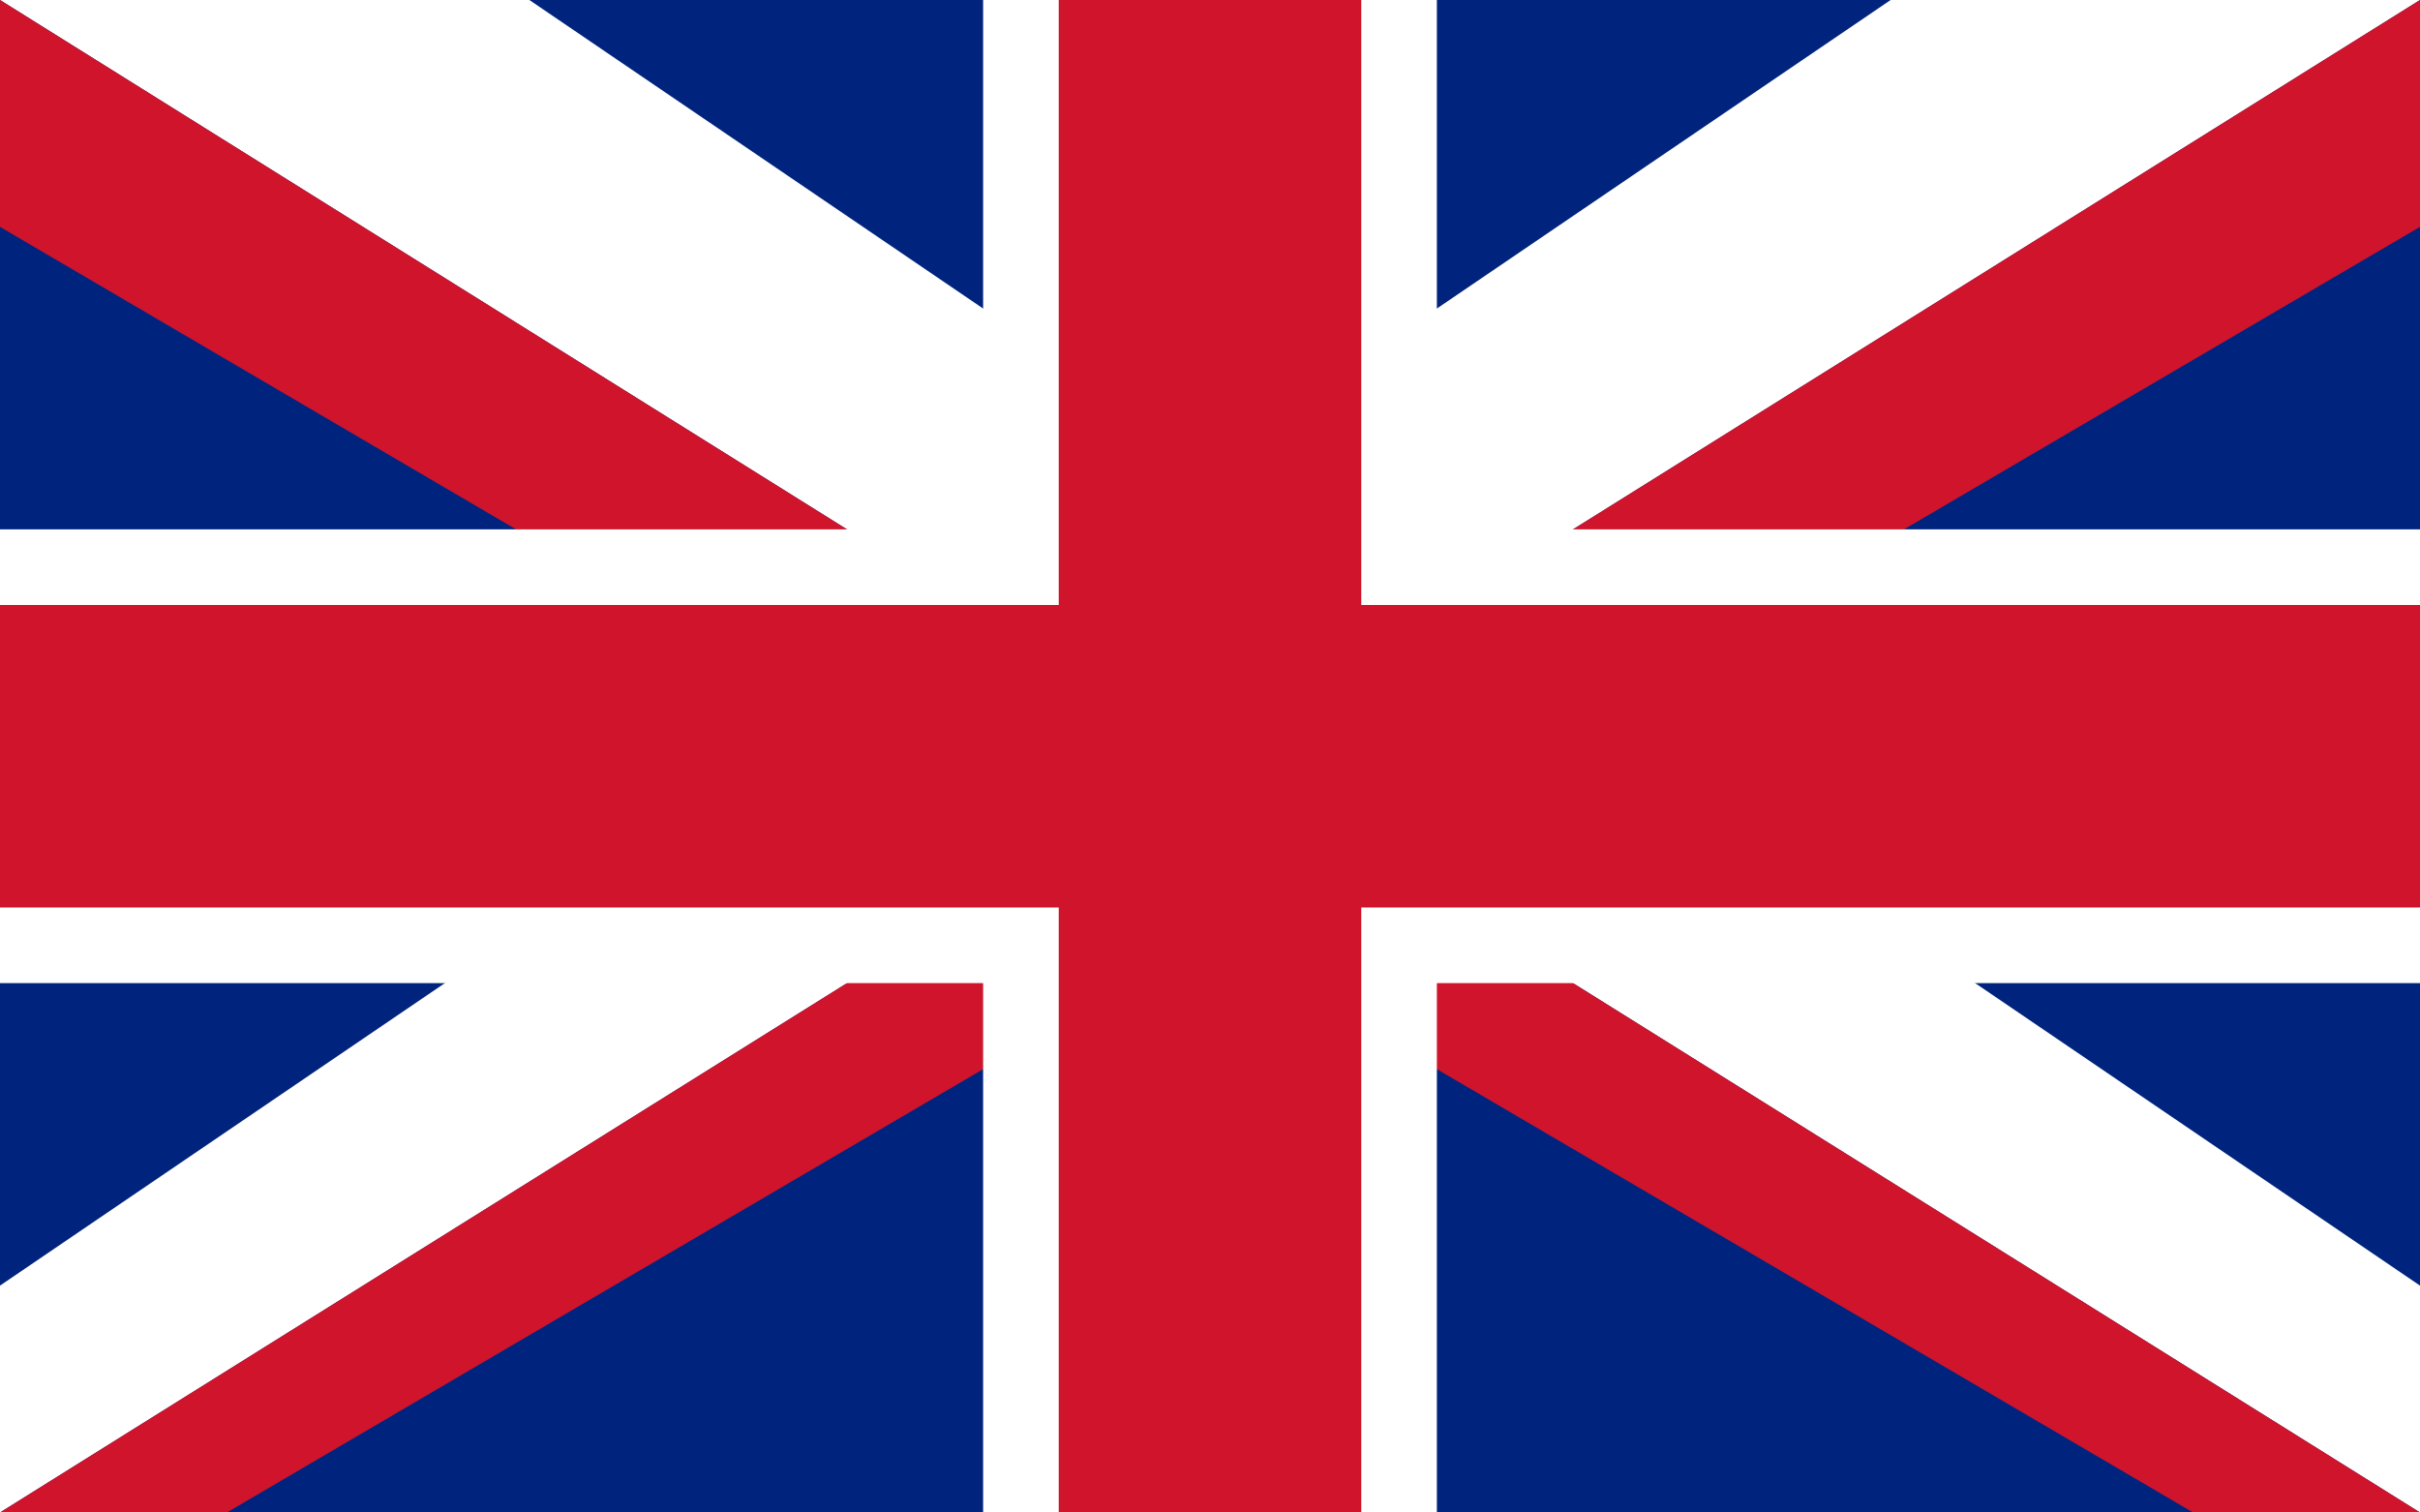  <svg xmlns="http://www.w3.org/2000/svg" width="32" height="20" viewBox="0 0 32 20">
  <rect width="32" height="20" fill="#00247d"/>
  <polygon points="0,0 32,20 32,17 7,0" fill="#fff"/>
  <polygon points="32,0 0,20 0,17 25,0" fill="#fff"/>
  <polygon points="0,0 32,20 29,20 0,3" fill="#cf142b"/>
  <polygon points="32,0 0,20 3,20 32,3" fill="#cf142b"/>
  <rect x="13" width="6" height="20" fill="#fff"/>
  <rect y="7" width="32" height="6" fill="#fff"/>
  <rect x="14" width="4" height="20" fill="#cf142b"/>
  <rect y="8" width="32" height="4" fill="#cf142b"/>
</svg>